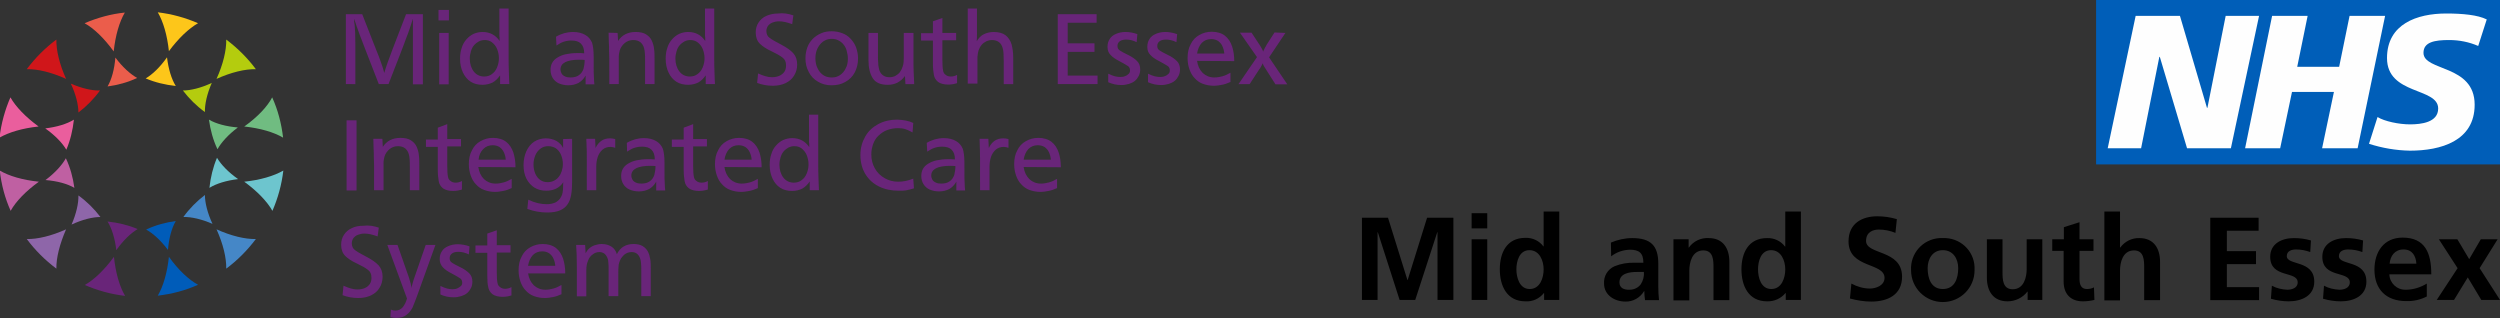 <?xml version="1.0" encoding="utf-8"?>
<!-- Generator: Adobe Illustrator 28.1.0, SVG Export Plug-In . SVG Version: 6.00 Build 0)  -->
<svg version="1.1" id="Layer_1" xmlns="http://www.w3.org/2000/svg" xmlns:xlink="http://www.w3.org/1999/xlink" x="0px" y="0px"
	 viewBox="0 0 1055.3 134.3" style="enable-background:new 0 0 1055.3 134.3;" xml:space="preserve">
<rect x="0" y="0" width="1055.3" height="134.3" fill="#333333" stroke="none"/>
<style type="text/css">
	.st0{fill-rule:evenodd;clip-rule:evenodd;fill:#005EB8;}
	.st1{fill-rule:evenodd;clip-rule:evenodd;fill:#FEFEFE;}
	.st2{fill-rule:evenodd;clip-rule:evenodd;}
	.st3{fill:#FDC61A;}
	.st4{fill:#EB5D4B;}
	.st5{fill:#6DC5CE;}
	.st6{fill:#BF60A2;}
	.st7{fill:#EA5E9D;}
	.st8{fill:#D0161A;}
	.st9{fill:#8E66A9;}
	.st10{fill:#692579;}
	.st11{fill:#4587C7;}
	.st12{fill:#005CB9;}
	.st13{fill:#70BC81;}
	.st14{fill:#B4CC0E;}
</style>
<g>
	<path class="st0" d="M884.8,69.4h171.2V0H884.8L884.8,69.4L884.8,69.4z"/>
	<path class="st1" d="M901.5,6.7h18.7l11.4,38.8h0.2l7.7-38.8h14.1l-11.9,55.9h-18.5L911.7,24h-0.2l-7.7,38.6h-14.1L901.5,6.7z
		 M959.1,6.7h15l-4.4,21.5h17.7l4.4-21.5h15l-11.6,55.9h-15l5-23.8h-17.7l-5,23.8h-14.8L959.1,6.7z M1046.1,19.4
		c-3.9-1.7-8.1-2.5-12.3-2.5c-6,0-10.8,0.8-10.8,5.4c0,7.9,21.6,4.8,21.6,21.9c0,15.4-14.4,19.4-27.3,19.4
		c-5.9-0.1-11.7-1.1-17.3-2.9l3.6-11.3c2.9,1.8,9,3.1,13.7,3.1s11.9-0.8,11.9-6.7c0-9-21.6-5.6-21.6-21.3c0-14.4,12.7-18.8,25-18.8
		c6.9,0,13.3,0.6,17.1,2.5L1046.1,19.4z"/>
	<path class="st2" d="M574.8,91.9h11.1l8.2,26.3h0.1l8.2-26.3h11.1v34.7h-6.7V98h-0.1l-9.3,28.6h-6.6L581.6,98l-0.1,0.1v28.5h-6.6
		V91.9z M621.2,126.6h6.6V101h-6.6V126.6z M621.2,96.4h6.6V90h-6.6V96.4z M645.7,122c4.4,0,5.9-4.7,5.9-8.3s-1.7-8.1-6-8.1
		s-5.5,4.7-5.5,8.1S641.4,122,645.7,122z M651.8,123.7h-0.1c-1.9,2.4-4.8,3.7-7.8,3.5c-7.8,0-10.8-6.5-10.8-13.5
		c0-7,2.9-13.3,10.8-13.3c3-0.1,5.8,1.2,7.6,3.6h0.1V89.3h6.6v37.3h-6.4V123.7z M687.9,122.3c1.8,0,3.6-0.8,4.7-2.3
		c1-1.5,1.5-3.4,1.3-5.2H691c-3,0-7.4,0.5-7.4,4.4C683.6,121.5,685.4,122.4,687.9,122.3L687.9,122.3z M680,102.4
		c2.8-1.2,5.9-1.9,9-1.9c7.8,0,11,3.2,11,10.8v9.7c0,1.9,0.1,3.7,0.3,5.7h-5.9c-0.2-1.3-0.3-2.6-0.3-3.8h-0.1
		c-1.7,2.8-4.7,4.5-7.9,4.4c-4.5,0-9-2.7-9-7.6c-0.2-3.1,1.5-6,4.4-7.3c2.7-1.1,5.6-1.6,8.6-1.5h3.6c0-4.1-1.8-5.5-5.7-5.5
		c-2.9,0.1-5.6,1-7.9,2.8L680,102.4z M706.5,101h6.3v3.5h0.1c1.9-2.7,5.1-4.2,8.4-4c6,0,8.7,4.3,8.7,10v16.2h-6.7v-13.6
		c0-3.1,0-7.4-4.3-7.4c-4.8,0-5.9,5.2-5.9,8.5v12.6h-6.7V101z M747.7,122c4.4,0,5.9-4.7,5.9-8.3s-1.7-8.1-6-8.1
		c-4.3,0-5.5,4.7-5.5,8.1S743.3,122,747.7,122z M753.8,123.7h-0.1c-1.9,2.3-4.8,3.6-7.8,3.5c-7.8,0-10.8-6.5-10.8-13.5
		s3-13.2,10.8-13.2c3-0.1,5.8,1.2,7.6,3.6h0.1V89.3h6.6v37.3h-6.4V123.7z M800.1,98.3c-2.2-0.9-4.6-1.4-7-1.4c-2.4,0-5.4,1-5.4,4.8
		c0,6,15.2,3.5,15.2,15.1c0,7.6-6,10.5-13,10.5c-3,0-6.1-0.5-9-1.3l0.6-6.3c2.4,1.3,5.1,2.1,7.8,2.1c2.6,0,6.2-1.3,6.2-4.5
		c0-6.6-15.2-3.9-15.2-15.4c0-7.8,6-10.6,12.1-10.6c2.8,0,5.6,0.4,8.3,1.2L800.1,98.3z M820.1,122c5.1,0,6.5-4.6,6.5-8.8
		c0-3.9-2.1-7.6-6.5-7.6s-6.4,3.8-6.4,7.6C813.7,117.4,815.1,122,820.1,122 M820.1,100.5c7.1-0.3,13.1,5.1,13.4,12.2
		c0,0.5,0,0.9,0,1.4c0,7.4-6,13.4-13.4,13.4c-7.4,0-13.4-6-13.4-13.4c-0.4-7.1,4.9-13.1,12-13.6
		C819.2,100.5,819.7,100.5,820.1,100.5 M862.2,126.6h-6.3v-3.5h-0.1c-2,2.6-5.1,4.1-8.4,4.1c-6,0-8.7-4.3-8.7-10V101h6.6v13.7
		c0,3.1,0,7.4,4.3,7.4c4.8,0,5.9-5.2,5.9-8.5V101h6.6V126.6z M871.2,105.9h-4.9V101h4.9v-5.1l6.6-2.1v7.2h5.9v4.9h-5.9v11.9
		c0,2.2,0.6,4.2,3.1,4.2c1.1,0,2.1-0.2,3-0.7l0.2,5.3c-1.6,0.4-3.3,0.6-4.9,0.6c-5.2,0-8.1-3.2-8.1-8.3V105.9z M888.3,89.3h6.6v15.2
		h0.1c1.9-2.6,4.9-4.1,8.1-4c6,0,8.7,4.3,8.7,10v16.2h-6.7v-13.6c0-3.1,0-7.4-4.3-7.4c-4.8,0-5.9,5.2-5.9,8.5v12.6h-6.6L888.3,89.3z
		 M933,91.9h20.4v5.5H940v8.6h12.3v5.5H940v9.7h13.6v5.5H933V91.9z M975.2,106.4c-1.9-0.7-3.9-1.1-6-1.1c-1.8,0-3.9,0.6-3.9,2.8
		c0,4.1,11.6,1.5,11.6,10.8c0,6-5.4,8.3-10.8,8.3c-2.5,0-5.1-0.4-7.5-1.1l0.4-5.5c2,1.1,4.3,1.6,6.5,1.7c1.7,0,4.4-0.6,4.4-3.1
		c0-5-11.6-1.6-11.6-10.8c0-5.5,4.8-7.9,10-7.9c2.4,0,4.8,0.3,7.2,1L975.2,106.4z M997.2,106.4c-1.9-0.7-3.9-1.1-6-1.1
		c-1.8,0-3.9,0.6-3.9,2.8c0,4.1,11.6,1.5,11.6,10.8c0,6-5.4,8.3-10.8,8.3c-2.5,0-5.1-0.4-7.5-1.1l0.4-5.5c2,1.1,4.3,1.6,6.5,1.7
		c1.7,0,4.4-0.6,4.4-3.1c0-5-11.6-1.6-11.6-10.8c0-5.5,4.8-7.9,10-7.9c2.4,0,4.8,0.3,7.2,1L997.2,106.4z M1020,111.3
		c-0.2-3.2-1.7-6-5.4-6s-5.6,2.7-5.9,6H1020z M1024.5,125.1c-2.7,1.4-5.7,2.1-8.8,2c-8.4,0-13.4-4.9-13.4-13.3
		c0-7.4,3.9-13.5,11.9-13.5c9.5,0,12.1,6.5,12.1,15.5h-17.7c0.1,3.7,3.2,6.6,6.9,6.5c0.1,0,0.3,0,0.4,0c3-0.1,5.9-1,8.5-2.6V125.1z
		 M1029.5,101h7.8l5,8.4l4.9-8.4h7.1l-7.6,12.2l8.6,13.4h-7.9l-5.7-9.5l-5.8,9.5h-7.3l8.8-13.4L1029.5,101z"/>
</g>
<g>
	<path class="st3" d="M83.6,9.8c-5.3-2.3-11-3.9-17-4.6c2.3,3.9,4,9.7,4.7,16.4C75.3,16.2,79.7,12,83.6,9.8"/>
	<path class="st4" d="M35.7,9.8c4,2.2,8.3,6.4,12.3,11.9c0.7-6.7,2.4-12.5,4.7-16.4C46.8,5.9,41.1,7.5,35.7,9.8"/>
	<path class="st5" d="M103.1,76.7c5.5,4,9.7,8.4,11.9,12.3c2.3-5.3,3.9-11,4.6-17C115.6,74.3,109.8,76,103.1,76.7"/>
	<path class="st6" d="M-0.1,72c0.7,6,2.2,11.7,4.6,17c2.2-4,6.4-8.3,11.9-12.3C9.6,76,3.8,74.3-0.1,72"/>
	<path class="st7" d="M16.3,53.4c-5.5-4-9.7-8.4-11.9-12.3c-2.3,5.3-3.9,11-4.6,17C3.8,55.8,9.6,54.1,16.3,53.4"/>
	<path class="st8" d="M27.9,33.3c-2.8-6.2-4.2-12.1-4.1-16.6c-4.7,3.5-8.9,7.7-12.5,12.5C15.9,29.1,21.7,30.5,27.9,33.3"/>
	<path class="st9" d="M27.9,96.8c-6.2,2.8-12.1,4.2-16.6,4.1c3.5,4.7,7.7,8.9,12.5,12.5C23.7,108.9,25.2,103,27.9,96.8"/>
	<path class="st10" d="M48.1,108.4c-4,5.5-8.4,9.7-12.3,11.9c5.3,2.3,11,3.9,17,4.6C50.5,121,48.8,115.2,48.1,108.4"/>
	<path class="st11" d="M91.4,96.8c2.8,6.2,4.2,12.1,4.1,16.6c4.7-3.5,8.9-7.7,12.5-12.5C103.5,101,97.6,99.6,91.4,96.8"/>
	<path class="st12" d="M71.3,108.4c-0.7,6.7-2.4,12.5-4.7,16.4c6-0.7,11.7-2.2,17-4.6C79.7,118.1,75.3,114,71.3,108.4"/>
	<path class="st13" d="M103.1,53.4c6.7,0.7,12.5,2.4,16.4,4.7c-0.7-6-2.2-11.7-4.6-17C112.8,45.1,108.6,49.5,103.1,53.4"/>
	<path class="st14" d="M91.4,33.3c6.2-2.8,12.1-4.2,16.6-4.1c-3.5-4.7-7.7-8.9-12.5-12.5C95.6,21.2,94.2,27.1,91.4,33.3"/>
	<path class="st13" d="M88.2,50.5c2.9,1.7,7.2,2.9,12.2,3.3c-4,3-7,6.3-8.6,9.2C89.9,59,88.8,54.8,88.2,50.5"/>
	<path class="st14" d="M77.2,38.2c3.3,0,7.7-1.1,12.2-3.2c-2,4.6-3,9-2.9,12.3C82.9,44.7,79.8,41.6,77.2,38.2"/>
	<path class="st3" d="M61.5,33.1c2.9-1.7,6.1-4.8,9-8.9c0.6,5,1.9,9.2,3.7,12.1C69.7,35.8,65.5,34.8,61.5,33.1"/>
	<path class="st4" d="M45.4,36.5c1.7-2.9,2.9-7.2,3.3-12.2c3,4,6.3,7,9.2,8.6C53.9,34.8,49.7,35.9,45.4,36.5"/>
	<path class="st8" d="M33.1,47.5c0-3.3-1.1-7.7-3.2-12.2c4.6,2,9,3,12.3,2.9C39.6,41.8,36.5,44.9,33.1,47.5"/>
	<path class="st7" d="M28,63.2c-1.7-2.9-4.8-6.1-8.9-9c5-0.6,9.2-1.9,12.1-3.7C30.7,55,29.7,59.2,28,63.2"/>
	<path class="st6" d="M31.4,79.3c-2.9-1.7-7.2-2.9-12.2-3.3c4-3,7-6.3,8.6-9.2C29.7,70.8,30.8,75,31.4,79.3"/>
	<path class="st9" d="M42.4,91.6c-3.3,0-7.7,1.1-12.2,3.2c2-4.6,3-9,2.9-12.3C36.7,85.1,39.8,88.2,42.4,91.6"/>
	<path class="st10" d="M58.1,96.7c-2.9,1.7-6.1,4.8-9,8.9c-0.6-5-1.9-9.2-3.7-12.1C49.9,94,54.1,95,58.1,96.7"/>
	<path class="st12" d="M74.2,93.3c-1.7,2.9-2.9,7.2-3.3,12.2c-3-4-6.3-7-9.2-8.6C65.7,95,69.9,93.9,74.2,93.3"/>
	<path class="st11" d="M86.5,82.3c0,3.3,1.1,7.7,3.2,12.2c-4.6-2-9-3-12.3-2.9C80,88,83.1,84.9,86.5,82.3"/>
	<path class="st5" d="M91.6,66.6c1.7,2.9,4.8,6.1,8.9,9c-5,0.6-9.2,1.9-12.1,3.7C88.9,74.8,89.9,70.6,91.6,66.6"/>
	<g>
		<path class="st10" d="M178.5,6v29.6h-4.2V18.6c0-0.9,0-1.9,0-2.9c0-1,0-2,0-2.9c0-0.9,0-1.6,0-2.2c0-0.6,0-1.5,0-2.7
			c-0.3,1-0.7,2.2-1.2,3.7s-1,3-1.6,4.4c-0.5,1.5-1.2,3.2-1.9,5.1l-5.6,14.4h-4.1l-5.6-14.4c-0.8-2.2-1.7-4.5-2.6-6.8
			c-0.9-2.4-1.6-4.5-2.2-6.4c0,0.2,0,0.4,0,0.5c0,0.1,0,0.3,0,0.7c0,0.3,0.1,0.6,0.1,0.7c0,0.2,0,0.4,0.1,0.6
			c0.2,1.8,0.3,4.7,0.3,8.5v16.6H146V6h6.9l5.8,14.8c0.9,2.2,1.6,4,2.1,5.5c0.6,1.5,1,3,1.4,4.5c0.7-2.5,1.9-5.8,3.5-10L171.4,6
			L178.5,6L178.5,6z M189.5,4.2v4.4h-4.4V4.2H189.5z M189.4,13.9v21.7h-4V13.9L189.4,13.9z M214.7,3.6v21.8c0,1.1,0,2.8,0.1,5.1
			c0.1,2.3,0.1,3.9,0.2,5h-3.9v-3.7c-0.9,1.3-1.9,2.3-3.1,3c-1.2,0.6-2.7,1-4.3,1c-1.9,0-3.6-0.4-5-1.3c-1.4-0.9-2.5-2.2-3.3-3.9
			c-0.8-1.7-1.2-3.6-1.2-5.8c0-1.7,0.2-3.2,0.7-4.6c0.4-1.4,1.1-2.6,2-3.6c0.9-1,1.9-1.8,3-2.3c1.2-0.5,2.4-0.8,3.8-0.8
			c3.1,0,5.5,1.3,7.2,3.8c0-0.2,0-0.5,0-0.9c0-0.4,0-0.8-0.1-1.2c0-0.4,0-0.7,0-0.9V3.6H214.7L214.7,3.6z M204.6,16.9
			c-0.9,0-1.7,0.2-2.5,0.6c-0.7,0.4-1.4,0.9-2,1.6c-0.6,0.7-1,1.5-1.3,2.5c-0.3,1-0.5,2-0.5,3.1c0,2.2,0.6,4.1,1.7,5.5
			c1.1,1.4,2.6,2.1,4.4,2.1c1.2,0,2.3-0.3,3.2-1c1-0.7,1.7-1.6,2.2-2.8c0.5-1.2,0.8-2.5,0.8-3.9c0-1.4-0.3-2.8-0.8-4
			c-0.5-1.2-1.3-2.1-2.2-2.8C206.8,17.2,205.7,16.9,204.6,16.9L204.6,16.9z M234.7,15.5c1.2-0.7,2.4-1.2,3.5-1.5
			c1.2-0.3,2.4-0.5,3.7-0.5c2,0,3.7,0.4,5.1,1.2c1.4,0.8,2.3,1.9,2.9,3.3c0.4,1.2,0.7,3.2,0.7,6v4.2c0,1.6,0,3.1,0.1,4.3
			c0,1.2,0.1,2.2,0.2,3.1h-3.7c0-0.5,0-1.1,0-1.7c0-0.8,0-1.4,0-2c-0.8,1.4-1.8,2.4-3,3.1c-1.2,0.6-2.6,1-4.3,1
			c-1.5,0-2.8-0.3-4-0.8c-1.1-0.5-2-1.3-2.6-2.3c-0.6-1-0.9-2.1-0.9-3.4c0-1.1,0.2-2.1,0.7-3c0.5-0.9,1.2-1.6,2.2-2.2
			c1-0.6,2.1-1.1,3.5-1.4c1.4-0.3,3-0.5,4.8-0.5c1.1,0,2.1,0,3,0.1c0-1.9-0.5-3.2-1.4-4.1c-0.9-0.9-2.2-1.3-4-1.3
			c-1.2,0-2.3,0.2-3.2,0.5c-1,0.3-2,0.9-3.1,1.6L234.7,15.5L234.7,15.5z M246.8,25.3c-0.9-0.1-1.6-0.1-2.2-0.1c-5.3,0-8,1.4-8,4.1
			c0,0.7,0.2,1.2,0.5,1.8c0.3,0.5,0.8,0.9,1.5,1.2c0.6,0.3,1.4,0.4,2.2,0.4c1.5,0,2.7-0.3,3.6-1c0.9-0.6,1.5-1.5,1.9-2.6
			C246.6,28,246.8,26.7,246.8,25.3L246.8,25.3z M260.7,13.9l0.2,3.4c1.6-2.5,4.1-3.8,7.4-3.8c1.8,0,3.3,0.3,4.4,1
			c1.1,0.7,1.9,1.5,2.4,2.6c0.5,1.1,0.9,2.3,1,3.6c0.2,1.3,0.2,2.9,0.2,4.7v10.1h-4v-9.8c0-1.6,0-2.7-0.1-3.4
			c-0.1-0.7-0.1-1.3-0.3-1.9c-0.3-1.2-0.9-2-1.6-2.6c-0.8-0.6-1.8-0.9-3-0.9c-1.3,0-2.5,0.4-3.5,1.2c-1,0.8-1.8,1.9-2.2,3.2
			c-0.1,0.4-0.2,0.8-0.3,1.4c-0.1,0.5-0.1,1.1-0.1,1.7c0,0.6,0,1.7,0,3.2v7.9h-4V24.8c0-1.2-0.1-2.4-0.1-3.4c0-1,0-2.3-0.1-3.7
			c0-1.4-0.1-2.7-0.1-3.9L260.7,13.9L260.7,13.9z M301.5,3.6v21.8c0,1.1,0,2.8,0.1,5.1c0.1,2.3,0.1,3.9,0.2,5h-3.9v-3.7
			c-0.9,1.3-1.9,2.3-3.1,3c-1.2,0.6-2.7,1-4.3,1c-1.9,0-3.6-0.4-5-1.3c-1.4-0.9-2.5-2.2-3.3-3.9c-0.8-1.7-1.2-3.6-1.2-5.8
			c0-1.7,0.2-3.2,0.7-4.6c0.4-1.4,1.1-2.6,2-3.6c0.9-1,1.9-1.8,3-2.3s2.4-0.8,3.8-0.8c3.1,0,5.5,1.3,7.2,3.8c0-0.2,0-0.5,0-0.9
			c0-0.4,0-0.8-0.1-1.2c0-0.4,0-0.7,0-0.9V3.6H301.5L301.5,3.6z M291.4,16.9c-0.9,0-1.7,0.2-2.5,0.6c-0.7,0.4-1.4,0.9-2,1.6
			c-0.6,0.7-1,1.5-1.3,2.5c-0.3,1-0.5,2-0.5,3.1c0,2.2,0.6,4.1,1.7,5.5c1.1,1.4,2.6,2.1,4.4,2.1c1.2,0,2.3-0.3,3.2-1
			c1-0.7,1.7-1.6,2.2-2.8c0.5-1.2,0.8-2.5,0.8-3.9c0-1.4-0.3-2.8-0.8-4s-1.3-2.1-2.2-2.8C293.5,17.2,292.5,16.9,291.4,16.9
			L291.4,16.9z M334.9,6.5l-0.5,3.7c-2.1-0.8-4-1.2-5.5-1.2c-1.1,0-2,0.2-2.8,0.5c-0.8,0.3-1.4,0.8-1.9,1.4
			c-0.4,0.6-0.7,1.3-0.7,2.2c0,1.3,0.5,2.3,1.4,2.9c0.9,0.7,2.5,1.6,4.8,2.8c2.3,1.2,4,2.4,5.1,3.6c1.1,1.2,1.7,2.8,1.7,4.8
			c0,1.7-0.4,3.3-1.3,4.7c-0.8,1.4-2,2.4-3.6,3.2c-1.5,0.7-3.3,1.1-5.3,1.1c-2.4,0-4.6-0.4-6.7-1.2l0.4-4c2.2,1,4.1,1.6,5.8,1.6
			c1.2,0,2.3-0.2,3.2-0.6c0.9-0.4,1.6-1,2.1-1.7c0.5-0.8,0.7-1.6,0.7-2.7c0-1.5-0.5-2.6-1.5-3.3c-1-0.8-2.6-1.7-4.7-2.7
			c-2.2-1-3.8-2.1-4.9-3.2c-1.1-1.1-1.7-2.7-1.7-4.7c0-1.6,0.4-3,1.2-4.2s1.9-2.2,3.3-2.8s3-1,4.9-1C330.7,5.4,332.9,5.8,334.9,6.5
			L334.9,6.5z M362.2,24.7c0,2.2-0.5,4.2-1.4,5.9c-0.9,1.7-2.3,3.1-4,4c-1.7,1-3.6,1.4-5.8,1.4s-4-0.5-5.7-1.5c-1.7-1-3-2.3-3.9-4.1
			c-1-1.8-1.4-3.7-1.4-5.8c0-1.7,0.3-3.2,0.8-4.6c0.5-1.4,1.3-2.6,2.3-3.6c1-1,2.2-1.8,3.6-2.4c1.4-0.6,2.8-0.8,4.4-0.8
			s3.1,0.3,4.4,0.8c1.4,0.5,2.6,1.3,3.6,2.4s1.8,2.3,2.3,3.7C361.9,21.6,362.2,23.1,362.2,24.7L362.2,24.7z M357.9,24.8
			c0-1.2-0.2-2.3-0.5-3.4s-0.8-2-1.4-2.7c-0.6-0.7-1.3-1.3-2.2-1.7c-0.8-0.4-1.7-0.6-2.7-0.6c-2,0-3.6,0.8-4.9,2.3
			c-1.3,1.6-2,3.5-2,5.9c0,1.6,0.3,3,0.9,4.2c0.6,1.3,1.4,2.2,2.4,2.9c1,0.7,2.2,1,3.6,1s2.4-0.3,3.5-1c1-0.7,1.9-1.7,2.4-2.9
			C357.6,27.8,357.9,26.4,357.9,24.8L357.9,24.8z M385.6,13.9v13.6c0,1.2,0.1,3.8,0.3,8h-3.7l-0.2-3.4c-0.9,1.2-1.9,2.1-3.2,2.8
			c-1.2,0.6-2.6,0.9-4.1,0.9c-3,0-5.1-0.9-6.3-2.8c-1.2-1.9-1.8-4.4-1.8-7.6V13.9h4v10c0,0.8,0,1.6,0.1,2.5c0,0.9,0.1,1.5,0.2,2
			s0.2,0.9,0.3,1.3c0.4,1,0.9,1.7,1.7,2.2c0.7,0.5,1.6,0.7,2.6,0.7c0.9,0,1.8-0.2,2.5-0.6c0.7-0.4,1.4-0.9,1.9-1.6
			c0.5-0.7,0.9-1.5,1.2-2.5s0.4-2,0.4-3.2V13.9H385.6L385.6,13.9z M397.8,7.6v6.3h5.8v3.1h-5.8v8.5c0,1.9,0.1,3.4,0.3,4.3
			c0.1,0.8,0.5,1.4,1.1,1.8c0.6,0.5,1.3,0.7,2.2,0.7c0.8,0,1.7-0.2,2.6-0.7v3.5c-1.3,0.4-2.5,0.6-3.7,0.6c-1.9,0-3.3-0.4-4.3-1.1
			c-1-0.8-1.6-1.8-1.8-3s-0.4-2.8-0.4-4.8v-9.7h-5v-3.1h5V9L397.8,7.6L397.8,7.6z M412.4,3.6V14c0,1.1,0,2.2-0.1,3.4
			c0.8-1.3,1.7-2.3,2.9-2.9c1.2-0.6,2.6-1,4.3-1c2.1,0,3.8,0.5,5,1.4c1.2,1,2,2.2,2.5,3.8c0.4,1.6,0.7,3.4,0.7,5.5v11.3h-4v-9.4
			c0-2.8-0.1-4.7-0.4-5.6c-0.3-1.2-0.8-2.1-1.6-2.7s-1.8-0.9-2.9-0.9c-0.9,0-1.7,0.2-2.4,0.5c-0.8,0.4-1.5,0.9-2,1.5
			c-0.6,0.7-1,1.5-1.3,2.3c-0.1,0.3-0.2,0.7-0.3,1.2c-0.1,0.5-0.1,1-0.2,1.6c0,0.6,0,1.5,0,2.7v8.6h-4.1V3.6H412.4L412.4,3.6z
			 M462.9,6v3.6h-12.2v8.7H462v3.6h-11.3v10h12.6v3.6h-16.8V6H462.9L462.9,6z M480.1,14.4l-0.3,3.4c-1.4-0.7-2.9-1.1-4.4-1.1
			c-1.1,0-2,0.2-2.7,0.7c-0.7,0.5-1,1.2-1,2s0.3,1.5,1,1.9c0.6,0.4,1.8,1.1,3.5,1.9c1.7,0.8,2.9,1.7,3.8,2.6s1.3,2.1,1.3,3.5
			c0,1-0.2,1.9-0.6,2.7c-0.4,0.8-0.9,1.5-1.6,2.1c-0.7,0.6-1.6,1-2.5,1.3c-1,0.3-2.1,0.5-3.2,0.5c-2,0-3.9-0.4-5.6-1.2v-3.6
			c1,0.5,2,0.9,2.8,1.1c0.8,0.2,1.6,0.3,2.3,0.3s1.5-0.1,2.1-0.4c0.6-0.2,1.1-0.6,1.5-1c0.4-0.4,0.5-0.9,0.5-1.4
			c0-0.8-0.3-1.5-1-1.9c-0.7-0.5-1.9-1.1-3.5-2c-1.6-0.8-2.9-1.7-3.7-2.6c-0.9-0.9-1.3-2-1.3-3.4c0-1.3,0.3-2.4,0.9-3.3
			c0.6-1,1.5-1.7,2.7-2.2c1.1-0.5,2.5-0.8,4-0.8C476.7,13.5,478.4,13.8,480.1,14.4L480.1,14.4z M496.9,14.4l-0.3,3.4
			c-1.4-0.7-2.9-1.1-4.4-1.1c-1.1,0-2,0.2-2.7,0.7c-0.7,0.5-1,1.2-1,2s0.3,1.5,1,1.9c0.6,0.4,1.8,1.1,3.5,1.9s2.9,1.7,3.8,2.6
			c0.9,0.9,1.3,2.1,1.3,3.5c0,1-0.2,1.9-0.6,2.7c-0.4,0.8-0.9,1.5-1.6,2.1c-0.7,0.6-1.6,1-2.5,1.3c-1,0.3-2.1,0.5-3.2,0.5
			c-2,0-3.9-0.4-5.6-1.2v-3.6c1,0.5,2,0.9,2.8,1.1c0.8,0.2,1.6,0.3,2.3,0.3s1.5-0.1,2.1-0.4c0.6-0.2,1.1-0.6,1.5-1
			c0.4-0.4,0.5-0.9,0.5-1.4c0-0.8-0.3-1.5-1-1.9c-0.7-0.5-1.9-1.1-3.5-2c-1.6-0.8-2.9-1.7-3.7-2.6c-0.9-0.9-1.3-2-1.3-3.4
			c0-1.3,0.3-2.4,0.9-3.3c0.6-1,1.5-1.7,2.7-2.2c1.1-0.5,2.5-0.8,4-0.8C493.5,13.5,495.1,13.8,496.9,14.4L496.9,14.4z M505.3,25.7
			c0.3,2.1,1.1,3.8,2.4,5.1c1.3,1.2,2.9,1.9,4.9,1.9c1.2,0,2.3-0.2,3.4-0.5c1.1-0.3,2.2-0.8,3.4-1.5v3.9c-1.3,0.6-2.5,1-3.6,1.2
			c-1.1,0.2-2.2,0.4-3.4,0.4c-1.7,0-3.2-0.3-4.6-0.8c-1.4-0.5-2.5-1.3-3.5-2.4c-1-1-1.7-2.3-2.2-3.7s-0.8-3-0.8-4.8
			c0-2.2,0.4-4.2,1.3-5.8c0.8-1.7,2-3,3.6-3.9c1.6-0.9,3.3-1.4,5.3-1.4c2.3,0,4.2,0.6,5.6,1.7s2.4,2.7,3,4.5
			c0.6,1.9,0.9,3.9,0.9,6.2L505.3,25.7L505.3,25.7z M505.3,22.6h11.5c-0.1-1.2-0.4-2.2-0.8-3.1c-0.4-0.9-1-1.6-1.8-2.2
			c-0.8-0.5-1.8-0.8-2.9-0.8c-1.6,0-2.9,0.5-4,1.6C506.3,19.2,505.6,20.7,505.3,22.6L505.3,22.6z M542.6,13.9l-6.9,10.3l7.7,11.4h-5
			l-4-6.3c-0.7-1-1.2-1.9-1.4-2.6c-0.1,0.3-0.2,0.5-0.3,0.7c-0.1,0.2-0.3,0.5-0.5,0.9c-0.2,0.4-0.4,0.7-0.6,0.9l-4.1,6.3h-4.7
			l7.8-11.4l-7.2-10.3h4.9l3.5,5.3c0.7,1.1,1.2,2,1.4,2.7c0.1-0.3,0.2-0.6,0.4-0.9c0.2-0.3,0.3-0.7,0.5-1c0.2-0.3,0.4-0.6,0.5-0.9
			l3.4-5.3L542.6,13.9L542.6,13.9z M150.5,50.8v29.6h-4.2V50.8H150.5z M161.4,58.6l0.2,3.4c1.6-2.5,4.1-3.8,7.4-3.8
			c1.8,0,3.3,0.3,4.4,1s1.9,1.5,2.4,2.6s0.9,2.3,1,3.6c0.2,1.3,0.2,2.9,0.2,4.8v10.1h-4v-9.8c0-1.6,0-2.7-0.1-3.4
			c-0.1-0.7-0.1-1.3-0.3-1.9c-0.3-1.2-0.9-2-1.6-2.6c-0.8-0.6-1.8-0.9-3-0.9c-1.3,0-2.5,0.4-3.5,1.2c-1,0.8-1.8,1.9-2.2,3.2
			c-0.1,0.4-0.2,0.8-0.3,1.4c-0.1,0.5-0.1,1.1-0.1,1.7c0,0.6,0,1.7,0,3.2v7.9h-4V69.6c0-1.2-0.1-2.4-0.1-3.4c0-1,0-2.3-0.1-3.7
			c0-1.4-0.1-2.7-0.1-3.9L161.4,58.6L161.4,58.6z M188.8,52.4v6.3h5.8v3.1h-5.8v8.5c0,1.9,0.1,3.4,0.3,4.3c0.1,0.8,0.5,1.4,1.1,1.8
			c0.6,0.5,1.3,0.7,2.2,0.7c0.8,0,1.7-0.2,2.6-0.7V80c-1.3,0.4-2.5,0.6-3.7,0.6c-1.9,0-3.3-0.4-4.3-1.1c-1-0.8-1.6-1.8-1.8-3
			s-0.4-2.8-0.4-4.8v-9.7h-5v-3.1h5v-5L188.8,52.4L188.8,52.4z M201.9,70.5c0.3,2.1,1.1,3.8,2.4,5.1c1.3,1.2,2.9,1.9,4.9,1.9
			c1.2,0,2.3-0.2,3.4-0.5c1.1-0.3,2.2-0.8,3.4-1.5v3.9c-1.3,0.6-2.5,1-3.6,1.2c-1.1,0.2-2.2,0.4-3.4,0.4c-1.7,0-3.2-0.3-4.6-0.8
			c-1.4-0.5-2.5-1.3-3.5-2.4c-1-1-1.7-2.3-2.2-3.7c-0.5-1.5-0.8-3-0.8-4.8c0-2.2,0.4-4.2,1.3-5.8c0.8-1.7,2-3,3.6-3.9
			c1.6-0.9,3.3-1.4,5.3-1.4c2.3,0,4.2,0.6,5.6,1.7c1.4,1.1,2.4,2.7,3,4.5c0.6,1.9,0.9,3.9,0.9,6.2L201.9,70.5L201.9,70.5z M202,67.4
			h11.5c-0.1-1.2-0.4-2.2-0.8-3.1c-0.4-0.9-1-1.6-1.8-2.2c-0.8-0.5-1.8-0.8-2.9-0.8c-1.6,0-2.9,0.5-4,1.6S202.2,65.5,202,67.4z
			 M241.5,58.6v18c0,2.1-0.1,4-0.4,5.6c-0.3,1.6-0.7,2.9-1.5,4c-0.7,1.1-1.8,2-3.2,2.6c-1.4,0.6-3.2,0.9-5.5,0.9
			c-2.7,0-5.5-0.5-8.3-1.5l0.4-3.9c2.7,1.3,5.3,1.9,7.8,1.9c1.5,0,2.7-0.3,3.8-0.8c1-0.6,1.8-1.4,2.3-2.4c0.3-0.5,0.5-1.2,0.6-1.8
			c0.1-0.7,0.2-1.5,0.2-2.3c0-0.9,0-1.6,0.1-2c-1.6,2.4-4,3.6-7.2,3.6c-1.9,0-3.5-0.4-5-1.3c-1.4-0.9-2.6-2.2-3.4-3.8
			c-0.8-1.6-1.2-3.5-1.2-5.7c0-2.1,0.4-4.1,1.2-5.9c0.8-1.7,1.9-3.1,3.3-4c1.4-0.9,3.1-1.4,4.9-1.4c1.7,0,3.2,0.4,4.5,1.1
			c1.3,0.8,2.3,1.8,2.8,3c0-0.1,0-0.2,0-0.3c0-0.1,0-0.2,0-0.2l0-0.6v-2.7L241.5,58.6L241.5,58.6z M231.4,61.7c-1.2,0-2.2,0.3-3.2,1
			c-0.9,0.7-1.7,1.6-2.2,2.8c-0.5,1.2-0.8,2.5-0.8,4s0.3,2.7,0.8,3.9c0.5,1.1,1.2,2,2.1,2.6c0.9,0.6,1.9,0.9,3.1,0.9
			c0.9,0,1.8-0.2,2.6-0.6c0.8-0.4,1.5-0.9,2-1.6c0.6-0.7,1-1.5,1.3-2.4s0.5-1.9,0.5-3.1c0-1.4-0.3-2.7-0.8-3.9s-1.3-2.1-2.3-2.8
			C233.6,62,232.5,61.7,231.4,61.7L231.4,61.7z M247.5,58.6h3.7l0.2,3.9c0.6-1.4,1.5-2.4,2.5-3.1s2.3-1,3.6-1c0.7,0,1.5,0.1,2.2,0.3
			v3.7c-0.7-0.2-1.3-0.4-1.9-0.4c-1.4,0-2.6,0.4-3.5,1.2c-0.9,0.8-1.6,1.9-2,3.1c-0.4,1.3-0.6,2.6-0.6,3.9v10.1h-4V67.1
			C247.7,65,247.7,62.2,247.5,58.6L247.5,58.6z M264.6,60.3c1.2-0.7,2.4-1.2,3.5-1.5s2.4-0.5,3.7-0.5c2,0,3.7,0.4,5.1,1.2
			c1.4,0.8,2.3,1.9,2.9,3.3c0.4,1.2,0.7,3.2,0.7,6V73c0,1.6,0,3.1,0.1,4.3c0,1.2,0.1,2.2,0.2,3.1H277c0-0.5,0-1.1,0-1.7
			c0-0.8,0-1.4,0-2c-0.8,1.4-1.8,2.4-3,3.1c-1.2,0.6-2.6,1-4.3,1c-1.5,0-2.8-0.3-4-0.8c-1.1-0.5-2-1.3-2.6-2.3
			c-0.6-1-0.9-2.1-0.9-3.4c0-1.1,0.2-2.1,0.7-3c0.5-0.9,1.2-1.6,2.2-2.2c1-0.6,2.1-1.1,3.5-1.4c1.4-0.3,3-0.5,4.8-0.5
			c1.1,0,2.1,0,3,0.1c0-1.9-0.5-3.2-1.4-4.1c-0.9-0.9-2.2-1.3-4-1.3c-1.2,0-2.3,0.2-3.2,0.5c-1,0.3-2,0.9-3.1,1.6L264.6,60.3
			L264.6,60.3z M276.7,70.1c-0.9-0.1-1.6-0.1-2.2-0.1c-5.3,0-8,1.4-8,4.1c0,0.7,0.2,1.2,0.5,1.8c0.3,0.5,0.8,0.9,1.5,1.2
			c0.6,0.3,1.4,0.4,2.2,0.4c1.5,0,2.7-0.3,3.6-1c0.9-0.6,1.5-1.5,1.9-2.6C276.5,72.7,276.7,71.5,276.7,70.1L276.7,70.1z M292.6,52.4
			v6.3h5.8v3.1h-5.8v8.5c0,1.9,0.1,3.4,0.3,4.3c0.1,0.8,0.5,1.4,1.1,1.8c0.6,0.5,1.3,0.7,2.2,0.7c0.8,0,1.7-0.2,2.6-0.7V80
			c-1.3,0.4-2.5,0.6-3.7,0.6c-1.9,0-3.3-0.4-4.3-1.1c-1-0.8-1.6-1.8-1.8-3s-0.4-2.8-0.4-4.8v-9.7h-5v-3.1h5v-5L292.6,52.4
			L292.6,52.4z M305.8,70.5c0.3,2.1,1.1,3.8,2.4,5.1c1.3,1.2,2.9,1.9,4.9,1.9c1.2,0,2.3-0.2,3.4-0.5c1.1-0.3,2.2-0.8,3.4-1.5v3.9
			c-1.3,0.6-2.5,1-3.6,1.2s-2.2,0.4-3.4,0.4c-1.7,0-3.2-0.3-4.6-0.8c-1.4-0.5-2.5-1.3-3.5-2.4c-1-1-1.7-2.3-2.2-3.7
			c-0.5-1.5-0.8-3-0.8-4.8c0-2.2,0.4-4.2,1.3-5.8c0.8-1.7,2-3,3.6-3.9c1.6-0.9,3.3-1.4,5.3-1.4c2.3,0,4.2,0.6,5.6,1.7
			c1.4,1.1,2.4,2.7,3,4.5c0.6,1.9,0.9,3.9,0.9,6.2L305.8,70.5L305.8,70.5z M305.8,67.4h11.5c-0.1-1.2-0.4-2.2-0.8-3.1
			c-0.4-0.9-1-1.6-1.8-2.2c-0.8-0.5-1.8-0.8-2.9-0.8c-1.6,0-2.9,0.5-4,1.6C306.8,64,306.1,65.5,305.8,67.4L305.8,67.4z M345.4,48.4
			v21.8c0,1.1,0,2.8,0.1,5.1c0.1,2.3,0.1,3.9,0.2,5h-3.9v-3.7c-0.9,1.3-1.9,2.3-3.1,3c-1.2,0.6-2.7,1-4.3,1c-1.9,0-3.6-0.4-5-1.3
			c-1.4-0.9-2.5-2.2-3.3-3.9c-0.8-1.7-1.2-3.6-1.2-5.8c0-1.7,0.2-3.2,0.7-4.6c0.4-1.4,1.1-2.6,2-3.6s1.9-1.8,3-2.3
			c1.2-0.5,2.4-0.8,3.8-0.8c3.1,0,5.5,1.3,7.2,3.8c0-0.2,0-0.5,0-0.9c0-0.4,0-0.8-0.1-1.2c0-0.4,0-0.7,0-0.9V48.4L345.4,48.4
			L345.4,48.4z M335.3,61.7c-0.9,0-1.7,0.2-2.5,0.6c-0.7,0.4-1.4,0.9-2,1.6s-1,1.5-1.3,2.5s-0.5,2-0.5,3.1c0,2.2,0.6,4.1,1.7,5.5
			c1.1,1.4,2.6,2.1,4.4,2.1c1.2,0,2.3-0.3,3.2-1c1-0.7,1.7-1.6,2.2-2.8c0.5-1.2,0.8-2.5,0.8-3.9c0-1.4-0.3-2.8-0.8-4
			s-1.3-2.1-2.2-2.8C337.5,62,336.5,61.7,335.3,61.7L335.3,61.7z M385.5,51.9l-0.3,4c-1.1-0.6-2.1-1.1-3.1-1.4
			c-0.9-0.3-2-0.4-3.1-0.4c-1.6,0-3.1,0.3-4.5,0.8c-1.4,0.5-2.5,1.3-3.6,2.3s-1.8,2.2-2.3,3.5c-0.5,1.4-0.8,2.9-0.8,4.5
			c0,2.2,0.5,4.1,1.5,5.9c1,1.8,2.4,3.1,4.1,4.1c1.7,1,3.7,1.5,5.8,1.5c2,0,4.1-0.4,6.3-1.3l0.3,4.1c-1.2,0.4-2.2,0.6-3.1,0.8
			c-0.9,0.2-2.1,0.2-3.4,0.2c-3.1,0-5.9-0.6-8.3-1.8c-2.4-1.2-4.3-2.9-5.7-5.2c-1.4-2.3-2.1-5-2.1-8.1c0-2.9,0.7-5.4,2-7.7
			c1.3-2.3,3.1-4,5.5-5.3c2.4-1.3,5.1-1.9,8-1.9C381.4,50.6,383.6,51,385.5,51.9L385.5,51.9z M391.2,60.3c1.2-0.7,2.4-1.2,3.5-1.5
			s2.4-0.5,3.7-0.5c2,0,3.7,0.4,5.1,1.2c1.4,0.8,2.3,1.9,2.9,3.3c0.4,1.2,0.7,3.2,0.7,6V73c0,1.6,0,3.1,0.1,4.3
			c0,1.2,0.1,2.2,0.2,3.1h-3.7c0-0.5,0-1.1,0-1.7c0-0.8,0-1.4,0-2c-0.8,1.4-1.8,2.4-3,3.1c-1.2,0.6-2.6,1-4.3,1
			c-1.5,0-2.8-0.3-4-0.8c-1.1-0.5-2-1.3-2.6-2.3c-0.6-1-0.9-2.1-0.9-3.4c0-1.1,0.2-2.1,0.7-3c0.5-0.9,1.2-1.6,2.2-2.2
			c1-0.6,2.1-1.1,3.5-1.4c1.4-0.3,3-0.5,4.8-0.5c1.1,0,2.1,0,3,0.1c0-1.9-0.5-3.2-1.4-4.1c-0.9-0.9-2.2-1.3-4-1.3
			c-1.2,0-2.3,0.2-3.2,0.5c-1,0.3-2,0.9-3.1,1.6L391.2,60.3L391.2,60.3z M403.3,70.1c-0.9-0.1-1.6-0.1-2.2-0.1c-5.3,0-8,1.4-8,4.1
			c0,0.7,0.2,1.2,0.5,1.8c0.3,0.5,0.8,0.9,1.5,1.2c0.6,0.3,1.4,0.4,2.2,0.4c1.5,0,2.7-0.3,3.6-1c0.9-0.6,1.5-1.5,1.9-2.6
			C403.1,72.7,403.3,71.5,403.3,70.1L403.3,70.1z M413.5,58.6h3.7l0.2,3.9c0.6-1.4,1.5-2.4,2.5-3.1s2.3-1,3.6-1
			c0.7,0,1.5,0.1,2.2,0.3v3.7c-0.7-0.2-1.3-0.4-1.9-0.4c-1.4,0-2.6,0.4-3.5,1.2c-0.9,0.8-1.6,1.9-2,3.1c-0.4,1.3-0.6,2.6-0.6,3.9
			v10.1h-4V67.1C413.7,65,413.6,62.2,413.5,58.6L413.5,58.6z M432.1,70.5c0.3,2.1,1.1,3.8,2.4,5.1c1.3,1.2,2.9,1.9,4.9,1.9
			c1.2,0,2.3-0.2,3.4-0.5c1.1-0.3,2.2-0.8,3.4-1.5v3.9c-1.3,0.6-2.5,1-3.6,1.2c-1.1,0.2-2.2,0.4-3.4,0.4c-1.7,0-3.2-0.3-4.6-0.8
			c-1.4-0.5-2.5-1.3-3.5-2.4c-1-1-1.7-2.3-2.2-3.7c-0.5-1.5-0.8-3-0.8-4.8c0-2.2,0.4-4.2,1.3-5.8c0.8-1.7,2-3,3.6-3.9
			c1.6-0.9,3.3-1.4,5.3-1.4c2.3,0,4.2,0.6,5.6,1.7c1.4,1.1,2.4,2.7,3,4.5c0.6,1.9,0.9,3.9,0.9,6.2L432.1,70.5L432.1,70.5z
			 M432.1,67.4h11.5c-0.1-1.2-0.4-2.2-0.8-3.1c-0.4-0.9-1-1.6-1.8-2.2c-0.8-0.5-1.8-0.8-2.9-0.8c-1.6,0-2.9,0.5-4,1.6
			C433.1,64,432.4,65.5,432.1,67.4L432.1,67.4z M159.9,96.1l-0.5,3.7c-2.1-0.8-4-1.2-5.5-1.2c-1.1,0-2,0.2-2.8,0.5
			c-0.8,0.3-1.4,0.8-1.9,1.4c-0.4,0.6-0.7,1.3-0.7,2.2c0,1.3,0.5,2.3,1.4,2.9c0.9,0.7,2.5,1.6,4.8,2.8c2.3,1.2,4,2.4,5.1,3.6
			c1.1,1.2,1.7,2.8,1.7,4.8c0,1.7-0.4,3.3-1.3,4.7c-0.8,1.4-2,2.4-3.6,3.2c-1.5,0.7-3.3,1.1-5.3,1.1c-2.4,0-4.6-0.4-6.7-1.2l0.4-4
			c2.2,1,4.1,1.6,5.8,1.6c1.2,0,2.3-0.2,3.2-0.6c0.9-0.4,1.6-1,2.1-1.7c0.5-0.8,0.7-1.6,0.7-2.7c0-1.5-0.5-2.6-1.5-3.3
			c-1-0.8-2.6-1.7-4.7-2.7c-2.2-1-3.8-2.1-4.9-3.2c-1.1-1.1-1.7-2.7-1.7-4.7c0-1.6,0.4-3,1.2-4.2c0.8-1.2,1.9-2.2,3.3-2.8
			c1.4-0.7,3-1,4.9-1C155.7,95,157.9,95.4,159.9,96.1L159.9,96.1z M183.8,103.4l-7.7,21.4c-0.8,2.2-1.5,3.9-2,5.1
			c-0.6,1.1-1.4,2.2-2.5,3c-1.1,0.9-2.5,1.3-4.3,1.3c-0.7,0-1.5-0.1-2.5-0.3l0.2-3.2c0.7,0.3,1.3,0.4,1.9,0.4c1.3,0,2.3-0.5,3.1-1.4
			c0.8-1,1.4-2.2,1.8-3.7l-8.3-22.6h4.3l4.8,13.7c0.6,1.9,1,3.4,1.1,4.5c0.1-0.9,0.5-2,0.9-3.5l5.1-14.7L183.8,103.4L183.8,103.4z
			 M198.2,104l-0.3,3.4c-1.4-0.7-2.9-1.1-4.4-1.1c-1.1,0-2,0.2-2.7,0.7c-0.7,0.5-1,1.2-1,2c0,0.8,0.3,1.5,1,1.9
			c0.6,0.4,1.8,1.1,3.5,1.9c1.7,0.8,2.9,1.7,3.8,2.6c0.9,0.9,1.3,2.1,1.3,3.5c0,1-0.2,1.9-0.6,2.7c-0.4,0.8-0.9,1.5-1.6,2.1
			c-0.7,0.6-1.6,1-2.5,1.3c-1,0.3-2.1,0.5-3.2,0.5c-2,0-3.9-0.4-5.6-1.2v-3.6c1,0.5,2,0.9,2.8,1.1c0.8,0.2,1.6,0.3,2.3,0.3
			c0.8,0,1.5-0.1,2.1-0.4s1.1-0.6,1.5-1c0.4-0.4,0.5-0.9,0.5-1.4c0-0.8-0.3-1.5-1-1.9c-0.7-0.5-1.9-1.1-3.5-2
			c-1.6-0.8-2.9-1.7-3.7-2.6s-1.3-2-1.3-3.4c0-1.3,0.3-2.4,0.9-3.3c0.6-1,1.5-1.7,2.7-2.2c1.1-0.5,2.5-0.8,4-0.8
			C194.8,103.1,196.5,103.4,198.2,104L198.2,104z M209.7,97.2v6.3h5.8v3.1h-5.8v8.5c0,1.9,0.1,3.4,0.3,4.3c0.1,0.8,0.5,1.4,1.1,1.8
			c0.6,0.5,1.3,0.7,2.2,0.7c0.8,0,1.7-0.2,2.6-0.7v3.5c-1.3,0.4-2.5,0.6-3.7,0.6c-1.9,0-3.3-0.4-4.3-1.1c-1-0.8-1.6-1.8-1.8-3
			c-0.3-1.2-0.4-2.8-0.4-4.8v-9.7h-5v-3.1h5v-5L209.7,97.2L209.7,97.2z M222.9,115.3c0.3,2.1,1.1,3.8,2.4,5.1
			c1.3,1.2,2.9,1.9,4.9,1.9c1.2,0,2.3-0.2,3.4-0.5c1.1-0.3,2.2-0.8,3.4-1.5v3.9c-1.3,0.6-2.5,1-3.6,1.2c-1.1,0.2-2.2,0.4-3.4,0.4
			c-1.7,0-3.2-0.3-4.6-0.8c-1.4-0.5-2.5-1.3-3.5-2.4c-1-1-1.7-2.3-2.2-3.7c-0.5-1.5-0.8-3-0.8-4.8c0-2.2,0.4-4.2,1.3-5.8
			c0.8-1.7,2-3,3.6-3.9c1.6-0.9,3.3-1.4,5.3-1.4c2.3,0,4.2,0.6,5.6,1.7c1.4,1.1,2.4,2.7,3,4.5c0.6,1.9,0.9,3.9,0.9,6.2H222.9
			L222.9,115.3z M222.9,112.2h11.5c-0.1-1.2-0.4-2.2-0.8-3.1c-0.4-0.9-1-1.6-1.8-2.2c-0.8-0.5-1.8-0.8-2.9-0.8c-1.6,0-2.9,0.5-4,1.6
			C223.9,108.8,223.2,110.3,222.9,112.2z M247,103.4l0.2,3.5c0.4-0.8,0.9-1.5,1.6-2.1s1.4-1,2.3-1.3c0.9-0.3,1.9-0.5,2.9-0.5
			c1.6,0,3,0.4,4.1,1.1c1.1,0.7,1.9,1.8,2.3,3.2c1.4-2.9,3.8-4.3,7.1-4.3c1.5,0,2.8,0.3,3.8,0.9c1,0.6,1.7,1.4,2.2,2.3
			c0.5,1,0.8,2.1,1,3.3c0.2,1.2,0.2,2.6,0.2,4.1v11.4h-4v-10.6c0-1.4,0-2.5-0.1-3.2c-0.1-0.8-0.1-1.4-0.3-1.8c-0.6-2-1.8-3-3.7-3
			c-0.6,0-1.1,0.1-1.7,0.3c-0.5,0.2-1,0.5-1.5,0.9c-0.4,0.4-0.8,0.9-1.2,1.4c-0.3,0.5-0.6,1.2-0.8,1.8c-0.2,0.5-0.3,1.1-0.3,1.8
			c-0.1,0.7-0.1,1.7-0.1,3.2v9.2h-4.1V114c0-1.5,0-2.5-0.1-3.1c0-0.5-0.1-1-0.2-1.5c-0.3-0.9-0.7-1.6-1.3-2.2
			c-0.6-0.5-1.4-0.8-2.2-0.8c-1.1,0-2.1,0.3-2.9,1c-0.9,0.6-1.6,1.5-2,2.7c-0.5,1.1-0.7,2.4-0.7,3.9v11.1h-4v-12.2
			c0-3.9-0.1-7-0.3-9.5H247z"/>
	</g>
</g>
</svg>
